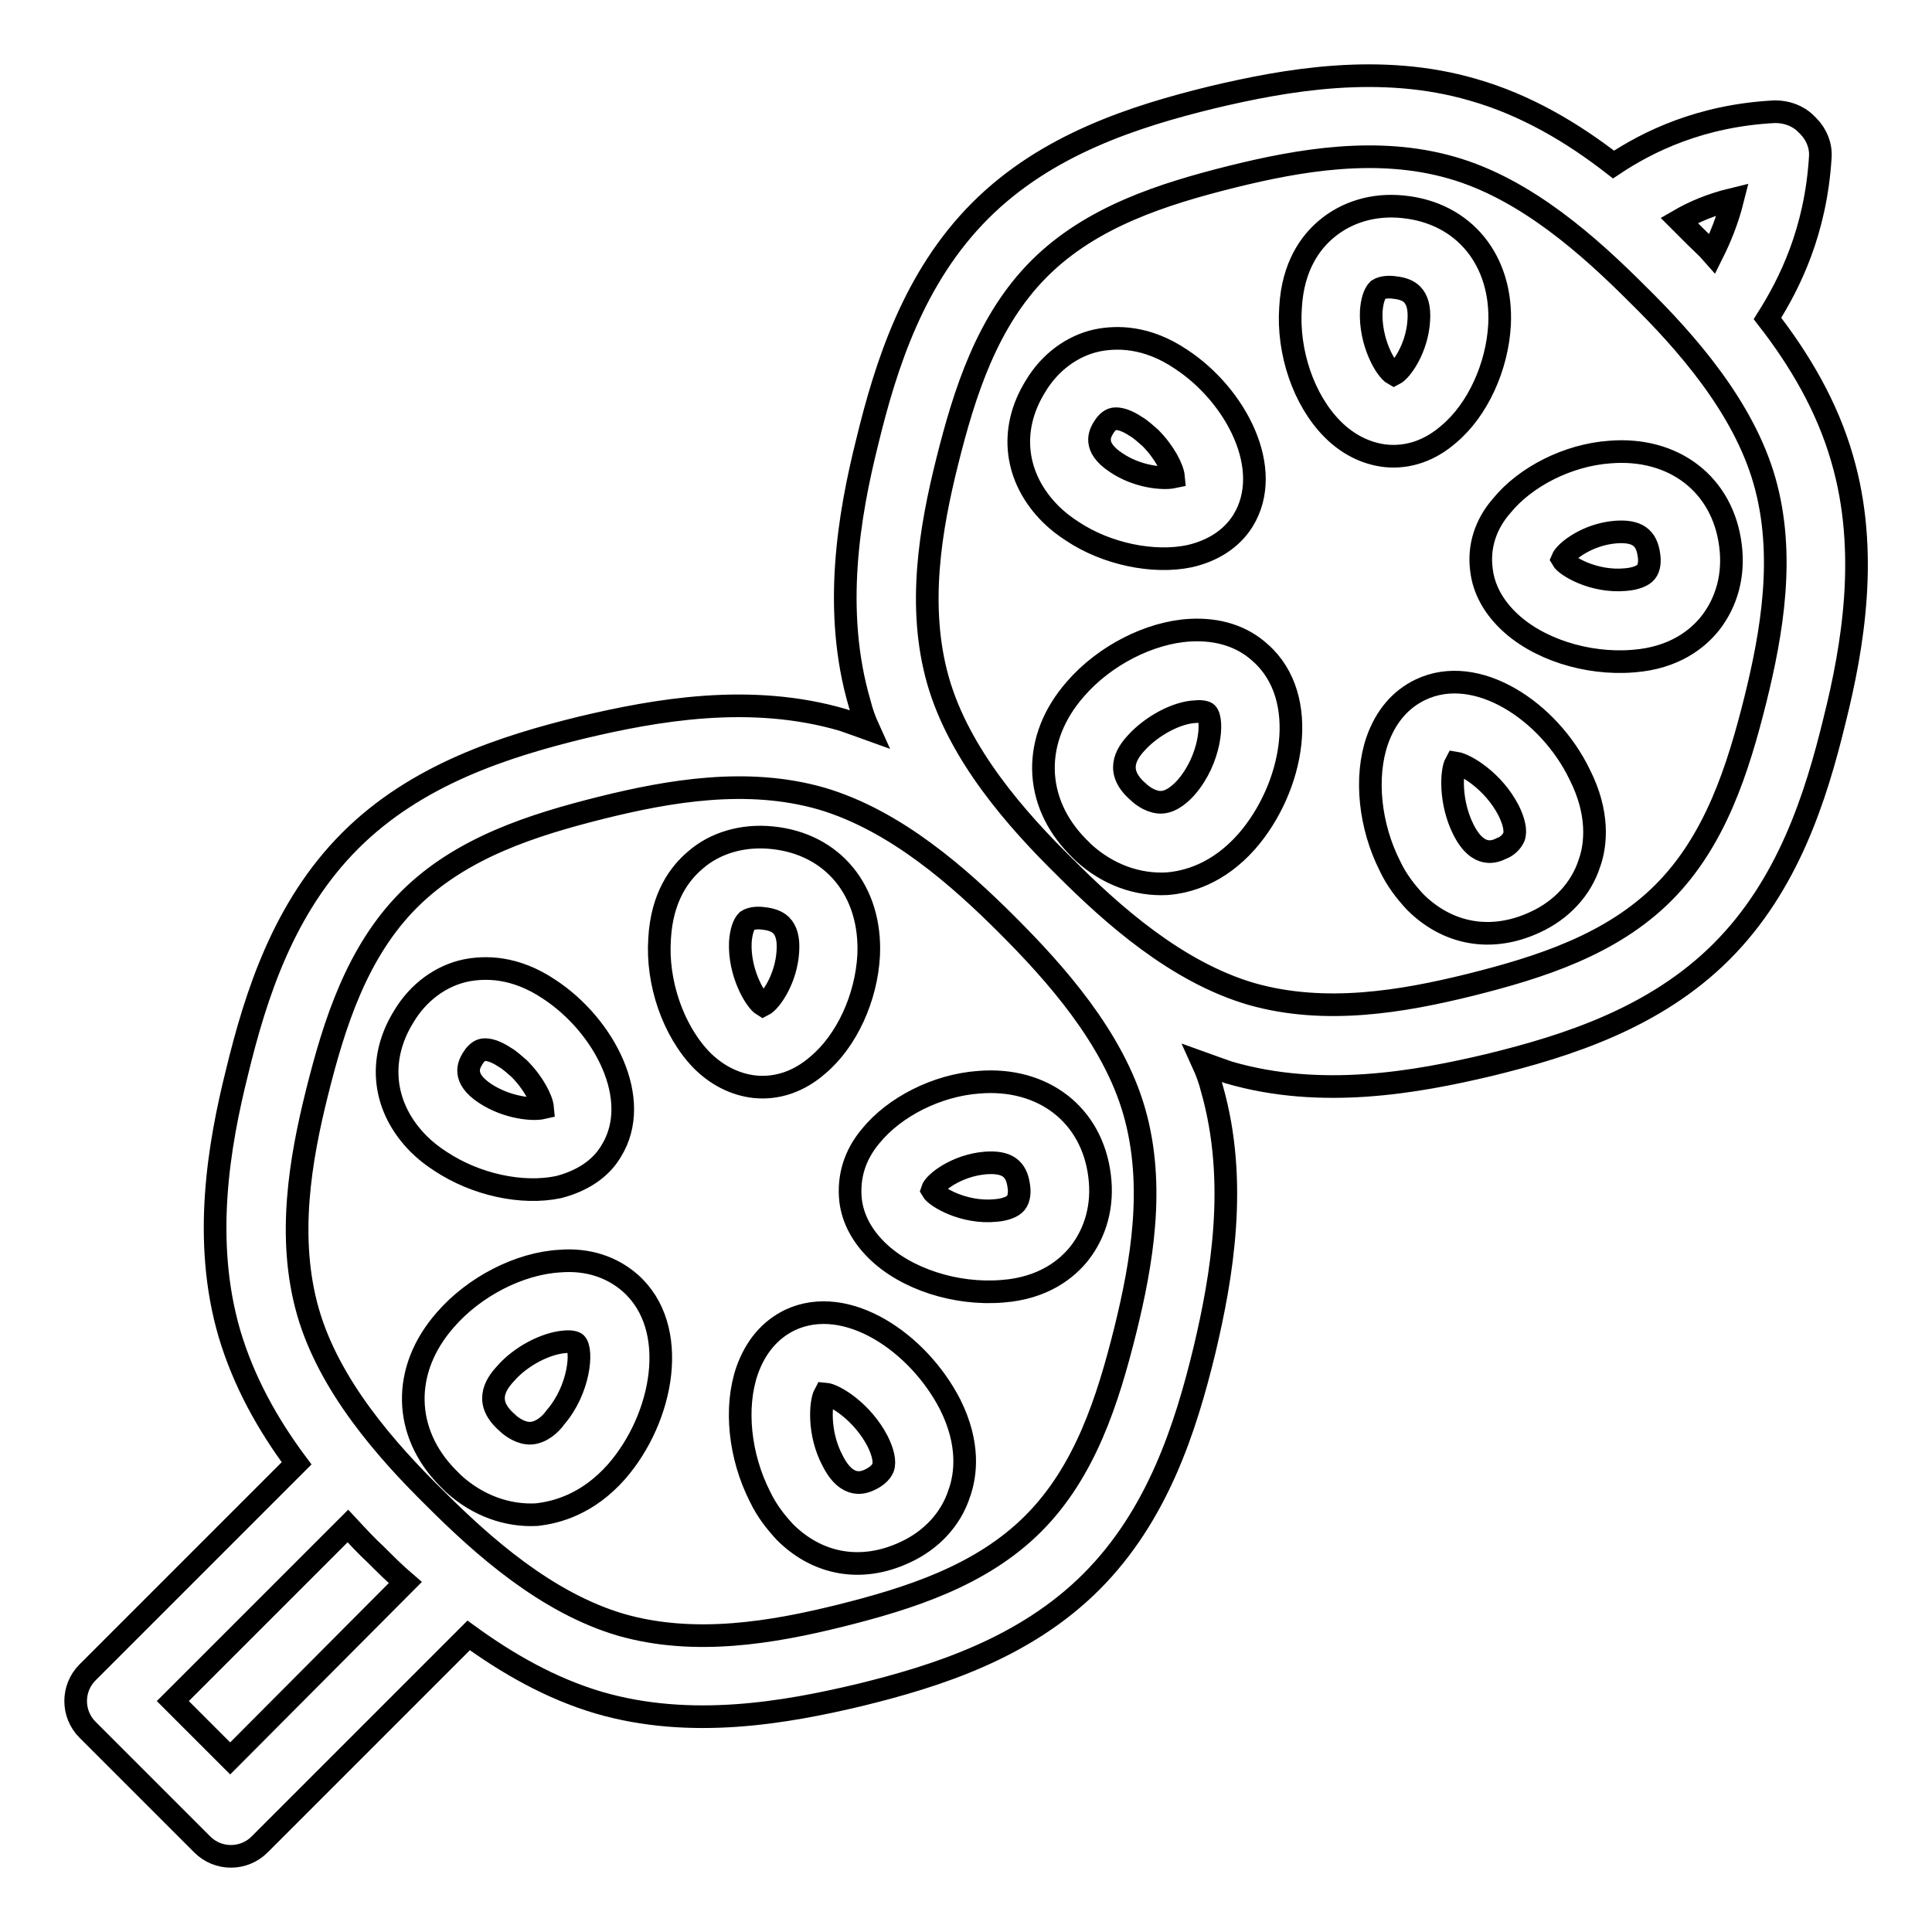 <?xml version="1.0" encoding="utf-8"?>
<!-- Svg Vector Icons : http://www.onlinewebfonts.com/icon -->
<!DOCTYPE svg PUBLIC "-//W3C//DTD SVG 1.1//EN" "http://www.w3.org/Graphics/SVG/1.1/DTD/svg11.dtd">
<svg version="1.1" xmlns="http://www.w3.org/2000/svg" xmlns:xlink="http://www.w3.org/1999/xlink" x="0px" y="0px" viewBox="0 0 256 256" enable-background="new 0 0 256 256" xml:space="preserve">
<g> <path stroke-width="3" fill-opacity="0" stroke="#000000"  d="M160.6,144.3c-0.3-1.2-0.7-2.3-1.2-3.4c1.1,0.4,2.3,0.8,3.4,1.2c12.3,3.6,24.9,1.3,34.6-1 c10.2-2.5,21.9-6.2,30.7-15c8.8-8.8,12.5-20.4,15-30.7c2.4-9.6,4.6-22.3,1-34.6c-2-7-5.7-13.2-9.9-18.6c2.9-4.6,6.4-11.5,7-21.4 c0.1-1.5-0.5-3-1.6-4.1l-0.3-0.3c-1.1-1.1-2.6-1.6-4.1-1.6c-9.9,0.5-16.9,4-21.4,7c-5.4-4.2-11.6-7.9-18.6-9.9 c-12.3-3.6-24.9-1.3-34.6,1c-10.2,2.5-21.9,6.2-30.7,15c-8.8,8.8-12.5,20.4-15,30.7c-2.4,9.6-4.6,22.3-1,34.6 c0.3,1.2,0.7,2.3,1.2,3.4c-1.1-0.4-2.3-0.8-3.4-1.2c-12.3-3.6-24.9-1.3-34.6,1c-10.2,2.5-21.9,6.2-30.7,15 c-8.8,8.8-12.5,20.4-15,30.7c-2.4,9.6-4.6,22.3-1,34.6c1.9,6.4,5.1,12.1,8.9,17.2l-27.7,27.7c-2.1,2.1-2.1,5.5,0,7.6l15.2,15.2 c2.1,2.1,5.5,2.1,7.6,0l27.7-27.7c5.1,3.7,10.8,7,17.2,8.9c12.3,3.6,24.9,1.3,34.6-1c10.2-2.5,21.9-6.2,30.7-15 c8.8-8.8,12.5-20.4,15-30.7C161.9,169.2,164.1,156.6,160.6,144.3L160.6,144.3z M229.6,26.4c-0.7,2.8-1.7,5.2-2.7,7.2 c-0.7-0.8-1.5-1.5-2.2-2.2c-0.7-0.7-1.5-1.5-2.2-2.2C224.4,28.1,226.7,27.1,229.6,26.4z M125.5,61.2c2.3-9.2,5.3-18.7,12.2-25.6 c6.9-6.9,16.4-9.9,25.6-12.2c8.9-2.2,19.2-4,29-1.2C202.2,25,210.7,32.7,217,39c6.4,6.3,14,14.9,16.8,24.7c2.8,9.8,1,20.1-1.2,29 c-2.3,9.2-5.3,18.7-12.2,25.6c-6.9,6.9-16.4,9.9-25.6,12.2c-8.9,2.2-19.2,4-29,1.2c-9.9-2.9-18.4-10.5-24.7-16.8 c-6.4-6.3-14-14.9-16.8-24.7C121.5,80.4,123.3,70,125.5,61.2z M30.5,233l-7.6-7.6l23.2-23.2c1.3,1.4,2.5,2.7,3.7,3.8 c1.2,1.2,2.5,2.5,3.9,3.7L30.5,233z M111.3,214.1c-8.9,2.2-19.2,4-29,1.2c-9.9-2.9-18.4-10.5-24.7-16.8c-6.4-6.3-14-14.9-16.8-24.7 c-2.8-9.8-1-20.2,1.2-29c2.3-9.2,5.3-18.7,12.2-25.6c6.9-6.9,16.4-9.9,25.6-12.2c8.9-2.2,19.2-4,29-1.2 c9.9,2.9,18.4,10.5,24.7,16.8c6.3,6.3,14,14.9,16.8,24.7c2.8,9.8,1,20.1-1.2,29c-2.3,9.2-5.3,18.7-12.2,25.6 C130,208.8,120.5,211.8,111.3,214.1z M93,140.5c1.9,1.9,4.3,3.2,7,3.5c3,0.3,5.9-0.7,8.4-2.9c3.8-3.2,6.4-8.9,6.7-14.5 c0.4-8.5-4.7-14.8-12.8-15.6c-3.9-0.4-7.6,0.7-10.2,3c-2,1.7-4.4,4.8-4.7,10.4C87,130.2,89.2,136.6,93,140.5L93,140.5z  M101.2,121.7c1,0.1,1.8,0.4,2.3,0.9c0.7,0.7,1,1.8,0.9,3.4c-0.2,3.7-2.3,6.7-3.3,7.2c-1-0.6-3.2-4.3-3-8.4 c0.1-1.3,0.4-2.3,0.9-2.8C99.6,121.6,100.6,121.6,101.2,121.7z M112.7,159c0.3,2.6,1.6,4.8,3.4,6.6c3.9,3.9,10.6,6,16.7,5.5 c5.5-0.4,8.6-3,10.2-5c2.2-2.8,3.2-6.4,2.7-10.3c-1-8.1-7.5-13.1-16-12.4c-5.6,0.4-11.2,3.3-14.3,7.1 C113.2,153.1,112.4,156,112.7,159L112.7,159z M130.6,154.1c2.8-0.2,4.1,0.7,4.4,3.1c0.1,0.6,0.1,1.6-0.4,2.2 c-0.4,0.5-1.4,0.9-2.7,1c-4.2,0.4-7.9-1.8-8.4-2.7C123.8,156.7,126.8,154.4,130.6,154.1L130.6,154.1z M81,152.5 c4.2-6.8-0.9-16.6-8.2-21.4c-4.6-3.1-8.6-3-11.1-2.5c-3.3,0.7-6.3,2.9-8.2,6.1c-3.6,5.8-2.7,12.2,2,16.9c0.8,0.8,1.8,1.6,2.9,2.3 c4.7,3.1,10.8,4.4,15.6,3.4C77.1,156.5,79.6,154.9,81,152.5z M64.3,144.9c-3.2-2.1-2.1-3.9-1.7-4.6c0.3-0.5,0.8-1.1,1.4-1.2 c0.7-0.1,1.7,0.2,2.9,1c0.7,0.4,1.3,1,1.9,1.5c1.9,1.9,3,4.1,3.1,5.2C70.6,147.1,67.2,146.8,64.3,144.9z M81.7,195 c6.2-7.1,8.5-19.1,1.8-25c-2.4-2.1-5.6-3.2-9.3-2.9c-5.4,0.3-11.4,3.4-15.2,7.8c-5.8,6.6-5.6,14.9,0.3,20.9 c0.3,0.3,0.5,0.5,0.8,0.8c3.2,2.9,7.1,4.3,11,4.1C73.8,200.4,77.9,199.3,81.7,195z M70.4,189.9c-1.3,0.1-2.6-0.8-3.2-1.4 c-3-2.6-1.7-4.9-0.2-6.5c2-2.3,5.3-4,7.8-4.2c0.9-0.1,1.4,0.1,1.5,0.2l0,0c0.9,0.9,0.5,6.1-2.7,9.8 C72.9,188.8,71.7,189.8,70.4,189.9z M125.9,186.1c-4.2-8.2-13.7-14.7-21.2-11.2c-2.7,1.3-4.6,3.6-5.7,6.7c-1.7,4.9-1,11.4,1.7,16.7 c0.9,1.9,2.1,3.4,3.3,4.7c4.3,4.3,10.1,5.4,15.9,2.7c3.5-1.6,6.1-4.4,7.2-7.8C128,195.4,128.5,191.3,125.9,186.1L125.9,186.1z  M115.4,196c-0.8,0.4-3.1,1.5-5.1-2.5c-1.9-3.6-1.6-7.7-1-8.8c1.3,0.1,5,2.4,7,6.3c0.7,1.4,1,2.7,0.7,3.5 C116.7,195.2,116,195.7,115.4,196z M176.6,56.9c1.9,1.9,4.3,3.2,7,3.5c3,0.3,5.9-0.7,8.4-2.9c3.8-3.2,6.4-8.9,6.7-14.5 c0.4-8.5-4.7-14.8-12.8-15.6c-3.9-0.4-7.5,0.7-10.2,3c-2,1.7-4.4,4.8-4.7,10.4C170.6,46.6,172.7,53,176.6,56.9L176.6,56.9z  M184.8,38.1c1,0.1,1.8,0.4,2.3,0.9c0.7,0.7,1,1.8,0.9,3.4c-0.2,3.7-2.3,6.7-3.3,7.2c-1.1-0.6-3.2-4.3-3-8.4 c0.1-1.3,0.4-2.3,0.9-2.8C183.2,38,184.2,38,184.8,38.1L184.8,38.1z M196.3,75.5c0.3,2.6,1.6,4.8,3.4,6.6c3.9,3.9,10.6,6,16.7,5.5 c5.5-0.4,8.6-3,10.2-5c2.2-2.8,3.2-6.4,2.7-10.3c-1-8.1-7.5-13.1-16-12.4c-5.6,0.4-11.2,3.3-14.3,7.1 C196.8,69.5,195.9,72.5,196.3,75.5L196.3,75.5z M214.1,70.5c2.8-0.2,4.1,0.7,4.4,3.1c0.1,0.6,0.1,1.6-0.4,2.2 c-0.4,0.5-1.4,0.9-2.7,1c-4.2,0.4-7.9-1.8-8.4-2.7C207.4,73.1,210.3,70.8,214.1,70.5L214.1,70.5z M157.6,73.7 c3.1-0.7,5.6-2.3,7.1-4.7c4.2-6.8-0.9-16.6-8.2-21.4c-4.6-3.1-8.6-3-11.1-2.5c-3.3,0.7-6.3,2.9-8.2,6.1c-3.6,5.8-2.7,12.2,2,16.9 c0.8,0.8,1.8,1.6,2.9,2.3C146.6,73.4,152.8,74.7,157.6,73.7z M147.9,61.3c-3.2-2.1-2.1-3.9-1.7-4.6c0.3-0.5,0.8-1.1,1.4-1.2 c0.7-0.1,1.7,0.2,2.9,1c0.7,0.4,1.3,1,1.9,1.5c1.9,1.9,3,4.1,3.1,5.2C154.1,63.5,150.7,63.2,147.9,61.3z M157.7,83.5 c-5.4,0.3-11.4,3.4-15.2,7.8c-5.8,6.6-5.6,14.9,0.3,20.9c0.3,0.3,0.5,0.5,0.8,0.8c3.2,2.9,7.1,4.3,11,4.1c2.7-0.2,6.8-1.3,10.6-5.6 c6.2-7.1,8.5-19.1,1.8-25C164.6,84.3,161.4,83.3,157.7,83.5L157.7,83.5z M158.4,94.3c0.9-0.1,1.4,0.1,1.5,0.2l0,0 c0.9,0.9,0.5,6.1-2.7,9.8c-0.7,0.8-1.9,1.9-3.2,2c-1.3,0.1-2.6-0.8-3.2-1.4c-3-2.6-1.7-4.9-0.2-6.5 C152.6,96.2,155.9,94.4,158.4,94.3L158.4,94.3z M188.2,91.4c-2.7,1.3-4.6,3.6-5.7,6.7c-1.7,4.9-1,11.4,1.7,16.7 c0.9,1.9,2.1,3.4,3.3,4.7c4.3,4.3,10.1,5.4,15.9,2.7c3.5-1.6,6.1-4.4,7.2-7.8c0.9-2.5,1.3-6.7-1.3-11.8 C205.3,94.3,195.7,87.8,188.2,91.4z M199.9,107.4c0.7,1.4,1,2.7,0.7,3.5c-0.3,0.7-1,1.3-1.6,1.5c-0.8,0.4-3.1,1.5-5.1-2.5 c-1.8-3.6-1.6-7.7-1-8.8C194.2,101.3,197.9,103.5,199.9,107.4z"/></g>
</svg>